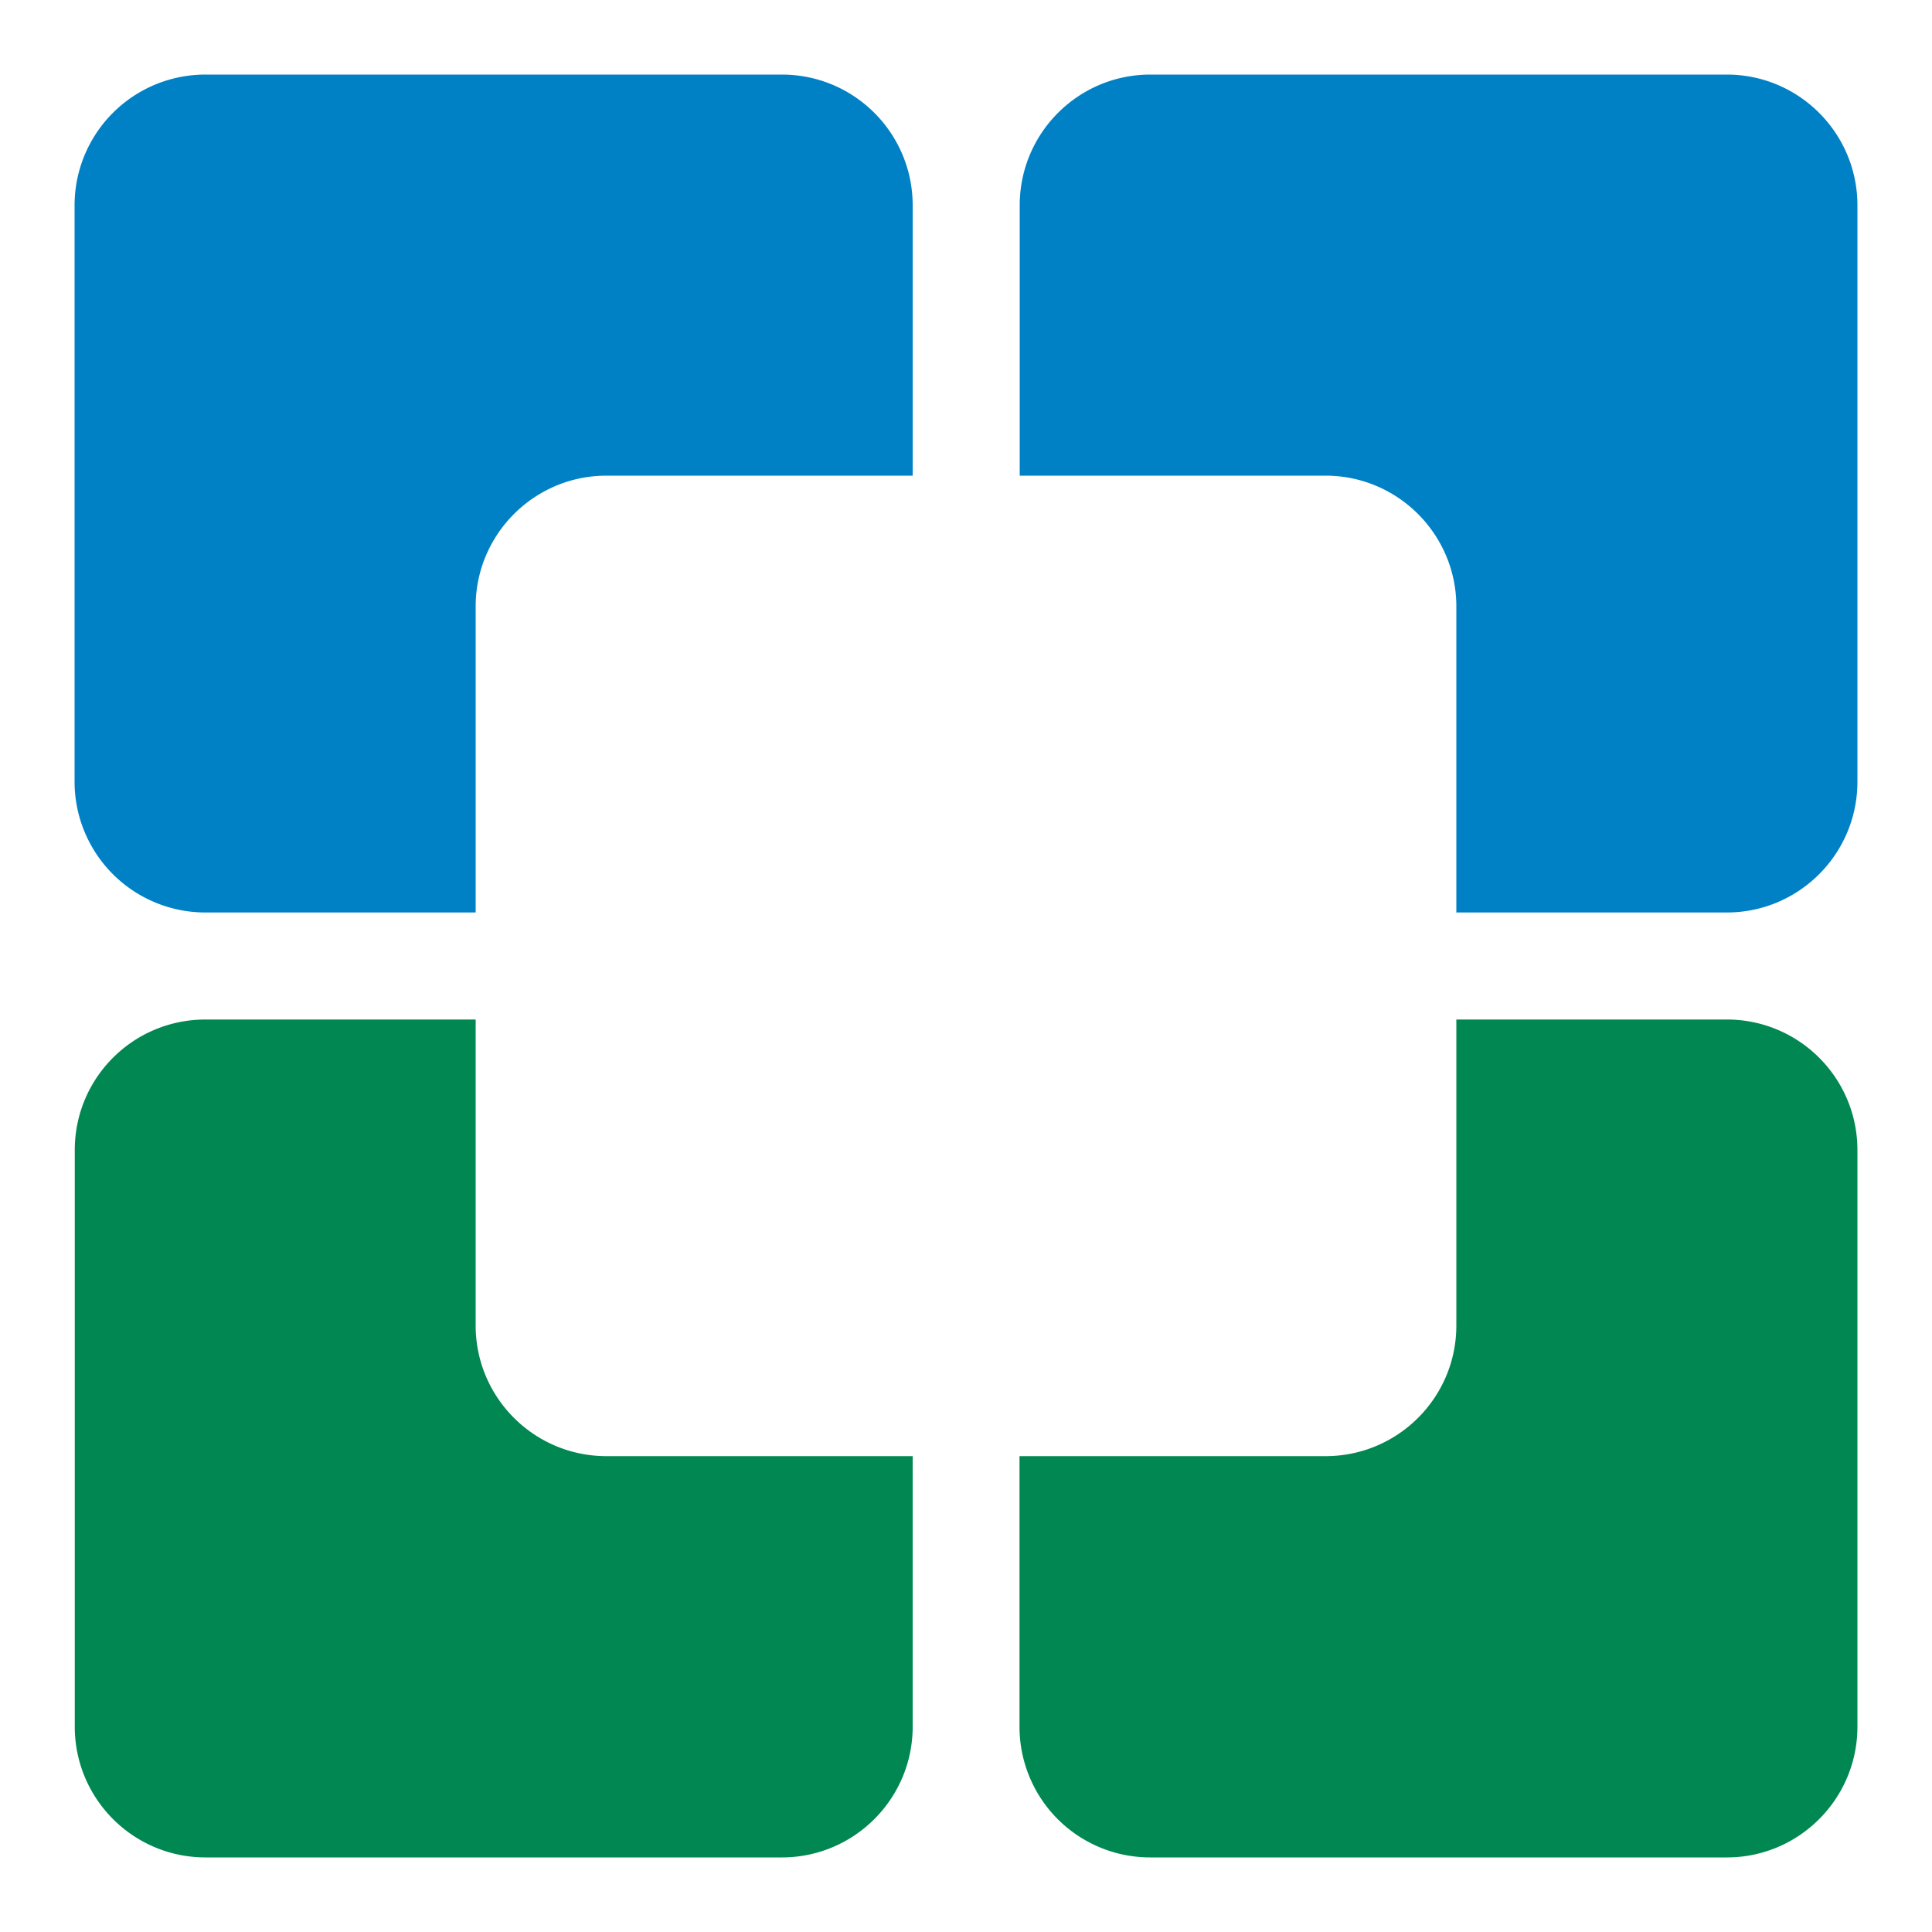 <?xml version="1.0" encoding="UTF-8"?>
<svg data-bbox="3.86 3.86 92.28 92.28" viewBox="0 0 100 100" xmlns="http://www.w3.org/2000/svg" data-type="color">
    <g>
        <path d="M24.62 31.39v15.84H10.64a6.77 6.77 0 0 1-6.78-6.77V10.63a6.77 6.77 0 0 1 6.78-6.77h29.83c3.74 0 6.77 3.03 6.77 6.77v13.99H31.39c-3.74 0-6.77 3.04-6.77 6.77m50.76 0v15.84h14c3.73 0 6.76-3.03 6.76-6.77V10.63c0-3.74-3.03-6.77-6.76-6.77H59.54c-3.73 0-6.76 3.03-6.76 6.77v13.99h15.83c3.74 0 6.77 3.04 6.77 6.77" fill="#0081c6" data-color="1"/>
        <path d="M75.38 68.61V52.77h14c3.73 0 6.76 3.02 6.76 6.76v29.84c0 3.74-3.03 6.77-6.76 6.77H59.53a6.76 6.76 0 0 1-6.76-6.77v-14h15.84c3.74 0 6.77-3.03 6.77-6.76m-50.76 0V52.77H10.64c-3.75 0-6.77 3.02-6.77 6.76v29.84c0 3.74 3.03 6.77 6.77 6.77h29.83c3.73 0 6.77-3.03 6.77-6.77v-14H31.39c-3.74 0-6.77-3.03-6.77-6.76" fill="#008752" data-color="2"/>
    </g>
</svg>

